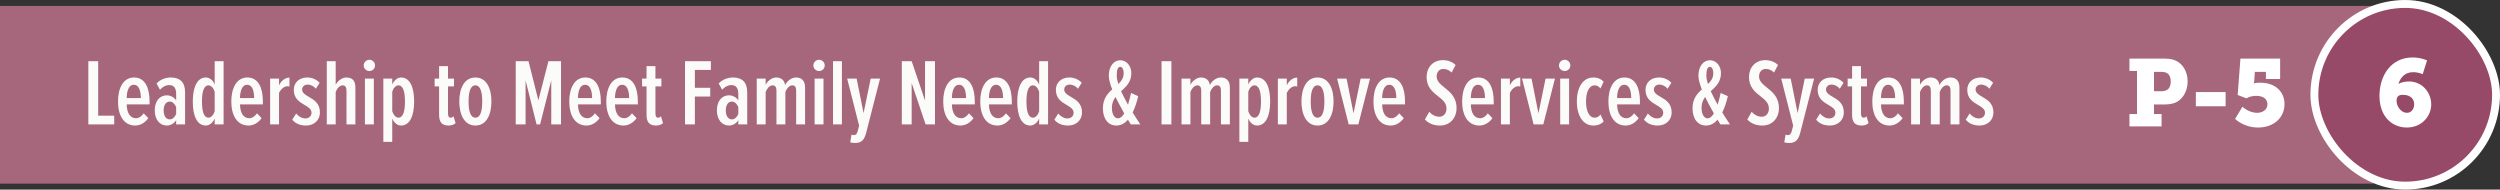 <svg fill="none" height="48" viewBox="0 0 633 48" width="633" xmlns="http://www.w3.org/2000/svg"><rect x="0" y="0" width="633" height="48" fill="#333333" stroke="none"/><path d="m0 1.5h601v45h-601z" fill="#a6667b"/><path d="m22.368 31.5h6.552v-2.208h-4.056v-13.8h-2.496zm7.509-5.808c0 3.528 1.464 6.096 4.368 6.096 1.272 0 2.472-.696 3.312-1.872l-1.176-1.224c-.528.792-1.248 1.248-1.92 1.248-1.584 0-2.352-1.464-2.376-3.504h5.784v-.792c0-3.36-1.128-6.024-3.912-6.024-2.76 0-4.08 2.712-4.08 6.072zm4.008-4.224c1.44 0 1.776 1.848 1.776 3.36h-3.576c0-1.392.36-3.36 1.8-3.36zm10.719 10.032h2.256v-8.16c0-2.544-1.32-3.72-3.6-3.72-1.128 0-2.616.408-3.624 1.512l.864 1.584c.768-.816 1.56-1.176 2.328-1.176 1.272 0 1.776.84 1.776 2.28v1.608c-.504-.864-1.536-1.296-2.352-1.296-1.824 0-3.072 1.464-3.072 3.792 0 2.352 1.248 3.864 3.072 3.864.816 0 1.824-.456 2.352-1.368zm0-2.64c-.336.816-.96 1.368-1.608 1.368-1.056 0-1.56-1.032-1.56-2.256 0-1.248.504-2.256 1.56-2.256.648 0 1.272.576 1.608 1.392zm9.755 2.64h2.256v-16.008h-2.256v5.928c-.48-1.248-1.416-1.8-2.232-1.8-2.232 0-3.312 2.52-3.312 6.096 0 3.648 1.08 6.072 3.312 6.072.816 0 1.728-.624 2.232-1.776zm0-3.336c-.24.864-.888 1.632-1.536 1.632-1.32 0-1.68-1.872-1.68-4.08 0-2.232.36-4.104 1.68-4.104.648 0 1.296.768 1.536 1.632zm4.206-2.472c0 3.528 1.464 6.096 4.368 6.096 1.272 0 2.472-.696 3.312-1.872l-1.176-1.224c-.528.792-1.248 1.248-1.92 1.248-1.584 0-2.352-1.464-2.376-3.504h5.784v-.792c0-3.36-1.128-6.024-3.912-6.024-2.76 0-4.08 2.712-4.08 6.072zm4.008-4.224c1.44 0 1.776 1.848 1.776 3.36h-3.576c0-1.392.36-3.36 1.8-3.36zm5.823 10.032h2.256v-7.992c.456-.912 1.272-1.68 2.16-1.68.144 0 .312.024.48.072v-2.256c-1.104 0-2.136.84-2.64 1.968v-1.704h-2.256zm5.606-1.2c.744.936 1.92 1.488 3.504 1.488 1.992 0 3.504-1.344 3.504-3.312 0-2.328-1.536-3.216-2.832-3.96-.912-.528-1.68-1.008-1.68-1.848 0-.696.552-1.248 1.368-1.248.864 0 1.656.456 2.112 1.056l.96-1.512c-.792-.84-1.896-1.344-3.12-1.344-2.16 0-3.432 1.392-3.432 3.12 0 2.256 1.488 3.096 2.736 3.84.936.552 1.752 1.032 1.752 1.968 0 .888-.672 1.44-1.56 1.44-.912 0-1.728-.528-2.328-1.248zm13.73 1.2h2.256v-9.312c0-1.68-.672-2.568-2.328-2.568-1.056 0-2.184.888-2.664 1.848v-5.976h-2.256v16.008h2.256v-8.208c.312-.84.984-1.68 1.752-1.68.648 0 .984.432.984 1.32zm5.792-13.512c.792 0 1.44-.624 1.44-1.416s-.648-1.44-1.44-1.44c-.768 0-1.44.648-1.44 1.44s.672 1.416 1.44 1.416zm-1.128 13.512h2.256v-11.592h-2.256zm6.92 4.416v-5.928c.48 1.248 1.416 1.8 2.232 1.8 2.232 0 3.312-2.496 3.312-6.096 0-3.648-1.08-6.072-3.312-6.072-.816 0-1.728.624-2.232 1.776v-1.488h-2.256v16.008zm3.216-10.224c0 2.232-.36 4.104-1.68 4.104-.648 0-1.272-.768-1.536-1.632v-4.944c.264-.888.888-1.608 1.536-1.608 1.32 0 1.68 1.872 1.68 4.08zm11.046 6.096c.792 0 1.392-.24 1.776-.624l-.528-1.728c-.168.216-.432.36-.72.36-.504 0-.672-.384-.672-1.176v-6.744h1.512v-1.968h-1.512v-3.168h-2.256v3.168h-1.128v1.968h1.128v7.152c0 1.872.696 2.76 2.4 2.76zm6.794 0c2.88 0 4.056-2.904 4.056-6.096s-1.176-6.072-4.056-6.072-4.08 2.88-4.08 6.072 1.2 6.096 4.08 6.096zm0-1.992c-1.368 0-1.728-1.968-1.728-4.104 0-2.112.36-4.08 1.728-4.08s1.728 1.968 1.728 4.08c0 2.136-.36 4.104-1.728 4.104zm19.208 1.704h2.472v-16.008h-3.192l-2.544 9.912-2.496-9.912h-3.24v16.008h2.496v-11.16l2.784 11.16h.888l2.832-11.16zm4.556-5.808c0 3.528 1.464 6.096 4.368 6.096 1.272 0 2.472-.696 3.312-1.872l-1.176-1.224c-.528.792-1.248 1.248-1.92 1.248-1.584 0-2.352-1.464-2.376-3.504h5.784v-.792c0-3.36-1.128-6.024-3.912-6.024-2.76 0-4.08 2.712-4.08 6.072zm4.008-4.224c1.44 0 1.776 1.848 1.776 3.36h-3.576c0-1.392.36-3.36 1.8-3.36zm5.367 4.224c0 3.528 1.464 6.096 4.368 6.096 1.272 0 2.472-.696 3.312-1.872l-1.176-1.224c-.528.792-1.248 1.248-1.92 1.248-1.584 0-2.352-1.464-2.376-3.504h5.784v-.792c0-3.36-1.128-6.024-3.912-6.024-2.76 0-4.08 2.712-4.08 6.072zm4.008-4.224c1.44 0 1.776 1.848 1.776 3.36h-3.576c0-1.392.36-3.36 1.8-3.36zm8.583 10.32c.792 0 1.392-.24 1.776-.624l-.528-1.728c-.168.216-.432.36-.72.36-.504 0-.672-.384-.672-1.176v-6.744h1.512v-1.968h-1.512v-3.168h-2.256v3.168h-1.128v1.968h1.128v7.152c0 1.872.696 2.76 2.4 2.76zm7.345-.288h2.496v-7.056h3.888v-2.208h-3.888v-4.536h4.056v-2.208h-6.552zm13.494 0h2.256v-8.16c0-2.544-1.32-3.72-3.6-3.72-1.128 0-2.616.408-3.624 1.512l.864 1.584c.768-.816 1.56-1.176 2.328-1.176 1.272 0 1.776.84 1.776 2.28v1.608c-.504-.864-1.536-1.296-2.352-1.296-1.824 0-3.072 1.464-3.072 3.792 0 2.352 1.248 3.864 3.072 3.864.816 0 1.824-.456 2.352-1.368zm0-2.64c-.336.816-.96 1.368-1.608 1.368-1.056 0-1.56-1.032-1.56-2.256 0-1.248.504-2.256 1.56-2.256.648 0 1.272.576 1.608 1.392zm14.65 2.64h2.256v-9.288c0-1.872-.936-2.592-2.328-2.592-1.128 0-2.28.936-2.736 1.944-.144-1.296-1.032-1.944-2.256-1.944-1.104 0-2.232.936-2.664 1.848v-1.56h-2.256v11.592h2.256v-8.208c.288-.792.96-1.68 1.752-1.68.672 0 .984.456.984 1.344v8.544h2.256v-8.208c.288-.792.96-1.68 1.752-1.68.648 0 .984.408.984 1.344zm5.793-13.512c.792 0 1.44-.624 1.44-1.416s-.648-1.44-1.44-1.44c-.768 0-1.44.648-1.44 1.44s.672 1.416 1.44 1.416zm-1.128 13.512h2.256v-11.592h-2.256zm4.664 0h2.256v-16.008h-2.256zm4.688 2.568-.336 1.968c.24.096.816.168 1.176.168 1.464 0 2.304-.528 2.832-2.448l3.552-13.848h-2.376l-1.8 8.736-1.752-8.736h-2.4l3.024 11.904-.384 1.464c-.192.672-.456.936-.984.936-.144 0-.384-.048-.552-.144zm18.754-2.568h2.376v-16.008h-2.52v9.96l-3.384-9.96h-2.496v16.008h2.496v-10.464zm4.461-5.808c0 3.528 1.464 6.096 4.368 6.096 1.272 0 2.472-.696 3.312-1.872l-1.176-1.224c-.528.792-1.248 1.248-1.92 1.248-1.584 0-2.352-1.464-2.376-3.504h5.784v-.792c0-3.36-1.128-6.024-3.912-6.024-2.76 0-4.08 2.712-4.08 6.072zm4.008-4.224c1.44 0 1.776 1.848 1.776 3.36h-3.576c0-1.392.36-3.36 1.8-3.36zm5.367 4.224c0 3.528 1.464 6.096 4.368 6.096 1.272 0 2.472-.696 3.312-1.872l-1.176-1.224c-.528.792-1.248 1.248-1.92 1.248-1.584 0-2.352-1.464-2.376-3.504h5.784v-.792c0-3.36-1.128-6.024-3.912-6.024-2.76 0-4.08 2.712-4.08 6.072zm4.008-4.224c1.44 0 1.776 1.848 1.776 3.36h-3.576c0-1.392.36-3.36 1.8-3.36zm10.911 10.032h2.256v-16.008h-2.256v5.928c-.48-1.248-1.416-1.8-2.232-1.8-2.232 0-3.312 2.52-3.312 6.096 0 3.648 1.08 6.072 3.312 6.072.816 0 1.728-.624 2.232-1.776zm0-3.336c-.24.864-.888 1.632-1.536 1.632-1.32 0-1.68-1.872-1.68-4.08 0-2.232.36-4.104 1.68-4.104.648 0 1.296.768 1.536 1.632zm3.846 2.136c.744.936 1.92 1.488 3.504 1.488 1.992 0 3.504-1.344 3.504-3.312 0-2.328-1.536-3.216-2.832-3.96-.912-.528-1.68-1.008-1.68-1.848 0-.696.552-1.248 1.368-1.248.864 0 1.656.456 2.112 1.056l.96-1.512c-.792-.84-1.896-1.344-3.12-1.344-2.16 0-3.432 1.392-3.432 3.12 0 2.256 1.488 3.096 2.736 3.84.936.552 1.752 1.032 1.752 1.968 0 .888-.672 1.44-1.56 1.44-.912 0-1.728-.528-2.328-1.248zm21.77 1.2c-.792-1.2-1.392-2.112-1.944-3.024.6-1.2 1.056-2.64 1.416-4.128l-1.824-.816c-.192.84-.432 1.92-.768 2.976-.264-.48-.552-.984-.84-1.56-.288-.528-.6-1.176-.912-1.848 1.272-1.176 2.592-2.304 2.592-4.584 0-1.872-1.248-3.264-2.784-3.264-1.728 0-2.928 1.608-2.928 3.936 0 .936.36 2.16.864 3.456-1.224 1.08-2.352 2.424-2.352 4.8 0 2.76 1.44 4.344 3.384 4.344 1.176 0 2.16-.552 2.952-1.488.24.408.48.816.72 1.2zm-5.976-12.312c0-1.56.288-2.256.912-2.256.432 0 .84.528.84 1.656 0 1.152-.576 1.944-1.344 2.688-.24-.768-.408-1.488-.408-2.088zm.312 10.776c-.864 0-1.536-1.032-1.536-2.64 0-1.176.384-2.04.912-2.76l.96 1.872c.36.696.792 1.464 1.248 2.28-.432.744-.96 1.248-1.584 1.248zm11.034 1.536h2.496v-16.008h-2.496zm15.043 0h2.256v-9.288c0-1.872-.936-2.592-2.328-2.592-1.128 0-2.28.936-2.736 1.944-.144-1.296-1.032-1.944-2.256-1.944-1.104 0-2.232.936-2.664 1.848v-1.56h-2.256v11.592h2.256v-8.208c.288-.792.96-1.68 1.752-1.68.672 0 .984.456.984 1.344v8.544h2.256v-8.208c.288-.792.96-1.68 1.752-1.68.648 0 .984.408.984 1.344zm6.92 4.416v-5.928c.48 1.248 1.416 1.8 2.232 1.8 2.232 0 3.312-2.496 3.312-6.096 0-3.648-1.08-6.072-3.312-6.072-.816 0-1.728.624-2.232 1.776v-1.488h-2.256v16.008zm3.216-10.224c0 2.232-.36 4.104-1.68 4.104-.648 0-1.272-.768-1.536-1.632v-4.944c.264-.888.888-1.608 1.536-1.608 1.32 0 1.68 1.872 1.68 4.08zm4.278 5.808h2.256v-7.992c.456-.912 1.272-1.68 2.16-1.68.144 0 .312.024.48.072v-2.256c-1.104 0-2.136.84-2.64 1.968v-1.704h-2.256zm10.046.288c2.88 0 4.056-2.904 4.056-6.096s-1.176-6.072-4.056-6.072-4.08 2.88-4.08 6.072 1.2 6.096 4.08 6.096zm0-1.992c-1.368 0-1.728-1.968-1.728-4.104 0-2.112.36-4.08 1.728-4.08s1.728 1.968 1.728 4.08c0 2.136-.36 4.104-1.728 4.104zm7.881 1.704h2.448l2.952-11.592h-2.376l-1.8 8.784-1.752-8.784h-2.4zm6.274-5.808c0 3.528 1.464 6.096 4.368 6.096 1.272 0 2.472-.696 3.312-1.872l-1.176-1.224c-.528.792-1.248 1.248-1.92 1.248-1.584 0-2.352-1.464-2.376-3.504h5.784v-.792c0-3.36-1.128-6.024-3.912-6.024-2.76 0-4.08 2.712-4.08 6.072zm4.008-4.224c1.44 0 1.776 1.848 1.776 3.36h-3.576c0-1.392.36-3.36 1.8-3.36zm9.014 8.784c.936 1.008 2.208 1.536 3.816 1.536 2.544 0 4.2-1.872 4.2-4.44 0-2.712-1.608-4.032-3.024-5.16-1.08-.864-2.016-1.632-2.016-2.832 0-1.152.72-1.896 1.656-1.896.816 0 1.536.288 2.136.912l1.008-1.92c-.816-.792-1.968-1.224-3.216-1.224-2.544 0-4.128 1.896-4.128 4.248 0 2.616 1.536 3.816 2.904 4.896 1.128.888 2.136 1.68 2.136 3.12 0 1.224-.768 2.064-1.8 2.064-.912 0-1.92-.456-2.544-1.272zm9.431-4.56c0 3.528 1.464 6.096 4.368 6.096 1.272 0 2.472-.696 3.312-1.872l-1.176-1.224c-.528.792-1.248 1.248-1.92 1.248-1.584 0-2.352-1.464-2.376-3.504h5.784v-.792c0-3.36-1.128-6.024-3.912-6.024-2.76 0-4.08 2.712-4.08 6.072zm4.008-4.224c1.44 0 1.776 1.848 1.776 3.36h-3.576c0-1.392.36-3.36 1.8-3.36zm5.823 10.032h2.256v-7.992c.456-.912 1.272-1.68 2.16-1.68.144 0 .312.024.48.072v-2.256c-1.104 0-2.136.84-2.64 1.968v-1.704h-2.256zm8.27 0h2.448l2.952-11.592h-2.376l-1.8 8.784-1.752-8.784h-2.4zm7.858-13.512c.792 0 1.44-.624 1.44-1.416s-.648-1.44-1.44-1.44c-.768 0-1.44.648-1.44 1.44s.672 1.416 1.44 1.416zm-1.128 13.512h2.256v-11.592h-2.256zm4.208-5.808c0 3.48 1.512 6.096 4.176 6.096 1.2 0 2.064-.408 2.616-1.056l-.792-1.728c-.48.552-.912.792-1.464.792-1.536 0-2.208-1.944-2.208-4.104s.672-4.08 2.208-4.08c.552 0 .984.24 1.464.792l.792-1.728c-.552-.6-1.416-1.056-2.616-1.056-2.664 0-4.176 2.592-4.176 6.072zm7.992 0c0 3.528 1.464 6.096 4.368 6.096 1.272 0 2.472-.696 3.312-1.872l-1.176-1.224c-.528.792-1.248 1.248-1.92 1.248-1.584 0-2.352-1.464-2.376-3.504h5.784v-.792c0-3.36-1.128-6.024-3.912-6.024-2.76 0-4.08 2.712-4.08 6.072zm4.008-4.224c1.44 0 1.776 1.848 1.776 3.36h-3.576c0-1.392.36-3.36 1.8-3.36zm5.007 8.832c.744.936 1.92 1.488 3.504 1.488 1.992 0 3.504-1.344 3.504-3.312 0-2.328-1.536-3.216-2.832-3.96-.912-.528-1.68-1.008-1.68-1.848 0-.696.552-1.248 1.368-1.248.864 0 1.656.456 2.112 1.056l.96-1.512c-.792-.84-1.896-1.344-3.12-1.344-2.16 0-3.432 1.392-3.432 3.12 0 2.256 1.488 3.096 2.736 3.84.936.552 1.752 1.032 1.752 1.968 0 .888-.672 1.44-1.56 1.44-.912 0-1.728-.528-2.328-1.248zm21.77 1.2c-.792-1.2-1.392-2.112-1.944-3.024.6-1.2 1.056-2.64 1.416-4.128l-1.824-.816c-.192.84-.432 1.92-.768 2.976-.264-.48-.552-.984-.84-1.56-.288-.528-.6-1.176-.912-1.848 1.272-1.176 2.592-2.304 2.592-4.584 0-1.872-1.248-3.264-2.784-3.264-1.728 0-2.928 1.608-2.928 3.936 0 .936.36 2.16.864 3.456-1.224 1.08-2.352 2.424-2.352 4.8 0 2.76 1.44 4.344 3.384 4.344 1.176 0 2.16-.552 2.952-1.488.24.408.48.816.72 1.2zm-5.976-12.312c0-1.56.288-2.256.912-2.256.432 0 .84.528.84 1.656 0 1.152-.576 1.944-1.344 2.688-.24-.768-.408-1.488-.408-2.088zm.312 10.776c-.864 0-1.536-1.032-1.536-2.64 0-1.176.384-2.04.912-2.76l.96 1.872c.36.696.792 1.464 1.248 2.28-.432.744-.96 1.248-1.584 1.248zm10.05.288c.936 1.008 2.208 1.536 3.816 1.536 2.544 0 4.2-1.872 4.2-4.44 0-2.712-1.608-4.032-3.024-5.16-1.08-.864-2.016-1.632-2.016-2.832 0-1.152.72-1.896 1.656-1.896.816 0 1.536.288 2.136.912l1.008-1.92c-.816-.792-1.968-1.224-3.216-1.224-2.544 0-4.128 1.896-4.128 4.248 0 2.616 1.536 3.816 2.904 4.896 1.128.888 2.136 1.68 2.136 3.12 0 1.224-.768 2.064-1.8 2.064-.912 0-1.92-.456-2.544-1.272zm9.7 3.816-.336 1.968c.24.096.816.168 1.176.168 1.464 0 2.304-.528 2.832-2.448l3.552-13.848h-2.376l-1.8 8.736-1.752-8.736h-2.4l3.024 11.904-.384 1.464c-.192.672-.456.936-.984.936-.144 0-.384-.048-.552-.144zm7.738-3.768c.744.936 1.92 1.488 3.504 1.488 1.992 0 3.504-1.344 3.504-3.312 0-2.328-1.536-3.216-2.832-3.96-.912-.528-1.68-1.008-1.68-1.848 0-.696.552-1.248 1.368-1.248.864 0 1.656.456 2.112 1.056l.96-1.512c-.792-.84-1.896-1.344-3.12-1.344-2.16 0-3.432 1.392-3.432 3.12 0 2.256 1.488 3.096 2.736 3.84.936.552 1.752 1.032 1.752 1.968 0 .888-.672 1.44-1.56 1.44-.912 0-1.728-.528-2.328-1.248zm11.498 1.488c.792 0 1.392-.24 1.776-.624l-.528-1.728c-.168.216-.432.36-.72.36-.504 0-.672-.384-.672-1.176v-6.744h1.512v-1.968h-1.512v-3.168h-2.256v3.168h-1.128v1.968h1.128v7.152c0 1.872.696 2.76 2.4 2.76zm2.713-6.096c0 3.528 1.464 6.096 4.368 6.096 1.272 0 2.472-.696 3.312-1.872l-1.176-1.224c-.528.792-1.248 1.248-1.92 1.248-1.584 0-2.352-1.464-2.376-3.504h5.784v-.792c0-3.36-1.128-6.024-3.912-6.024-2.76 0-4.08 2.712-4.08 6.072zm4.008-4.224c1.44 0 1.776 1.848 1.776 3.36h-3.576c0-1.392.36-3.36 1.8-3.36zm15.807 10.032h2.256v-9.288c0-1.872-.936-2.592-2.328-2.592-1.128 0-2.28.936-2.736 1.944-.144-1.296-1.032-1.944-2.256-1.944-1.104 0-2.232.936-2.664 1.848v-1.56h-2.256v11.592h2.256v-8.208c.288-.792.96-1.68 1.752-1.68.672 0 .984.456.984 1.344v8.544h2.256v-8.208c.288-.792.96-1.68 1.752-1.68.648 0 .984.408.984 1.344zm3.849-1.2c.744.936 1.92 1.488 3.504 1.488 1.992 0 3.504-1.344 3.504-3.312 0-2.328-1.536-3.216-2.832-3.96-.912-.528-1.68-1.008-1.68-1.848 0-.696.552-1.248 1.368-1.248.864 0 1.656.456 2.112 1.056l.96-1.512c-.792-.84-1.896-1.344-3.12-1.344-2.16 0-3.432 1.392-3.432 3.12 0 2.256 1.488 3.096 2.736 3.84.936.552 1.752 1.032 1.752 1.968 0 .888-.672 1.44-1.56 1.44-.912 0-1.728-.528-2.328-1.248z" fill="#fbfbfa"/><path d="m539.176 32h8.136v-3.12h-1.92v-2.424h2.448c1.008 0 1.896-.096 2.688-.36 2.064-.72 3.384-2.952 3.384-5.472 0-2.544-1.296-4.632-3.312-5.4-.864-.336-1.896-.384-2.88-.384h-8.544v3.12h1.92v10.92h-1.92zm6.216-8.904v-4.896h1.896c.648 0 1.104.12 1.512.384.552.384.84 1.128.84 2.04 0 .936-.288 1.704-.912 2.112-.432.24-.84.36-1.512.36zm10.6 3.816h7.536v-3.6h-7.536zm9.94 3.192s2.112 2.184 5.832 2.184c4.008 0 6.672-2.544 6.672-5.928 0-3.024-2.184-5.424-6.168-5.424-1.056 0-1.536.168-1.536.168h-.048s.072-.336.096-.672l.144-2.232h2.808v1.8h3.6v-5.16h-10.056l-.696 9.216 2.232.84s.888-.624 2.472-.624c1.944 0 2.832.936 2.832 2.112 0 1.392-1.2 2.184-2.64 2.184-2.064 0-3.696-1.536-3.696-1.536z" fill="#fff"/><rect fill="#974a68" height="46" rx="23" width="46" x="586" y="1"/><path d="m609.42 32.288c3.792 0 6.168-2.904 6.168-5.856 0-2.88-2.16-5.808-5.664-5.808-1.056 0-2.112.288-2.592.6h-.048c.528-1.656 1.704-2.952 3.744-2.952 1.272 0 2.4.504 2.4.504l1.104-3.48s-1.464-.744-3.672-.744c-5.52 0-8.376 4.68-8.376 9.72 0 5.376 3.312 8.016 6.936 8.016zm-2.616-6.768c0-1.152.624-1.512 1.56-1.512 2.208 0 2.904 1.248 2.904 2.4 0 1.272-.768 2.16-1.848 2.16-1.44 0-2.616-1.608-2.616-3.048z" fill="#fff"/><rect height="46" rx="23" stroke="#fff" stroke-width="2" width="46" x="586" y="1"/></svg>